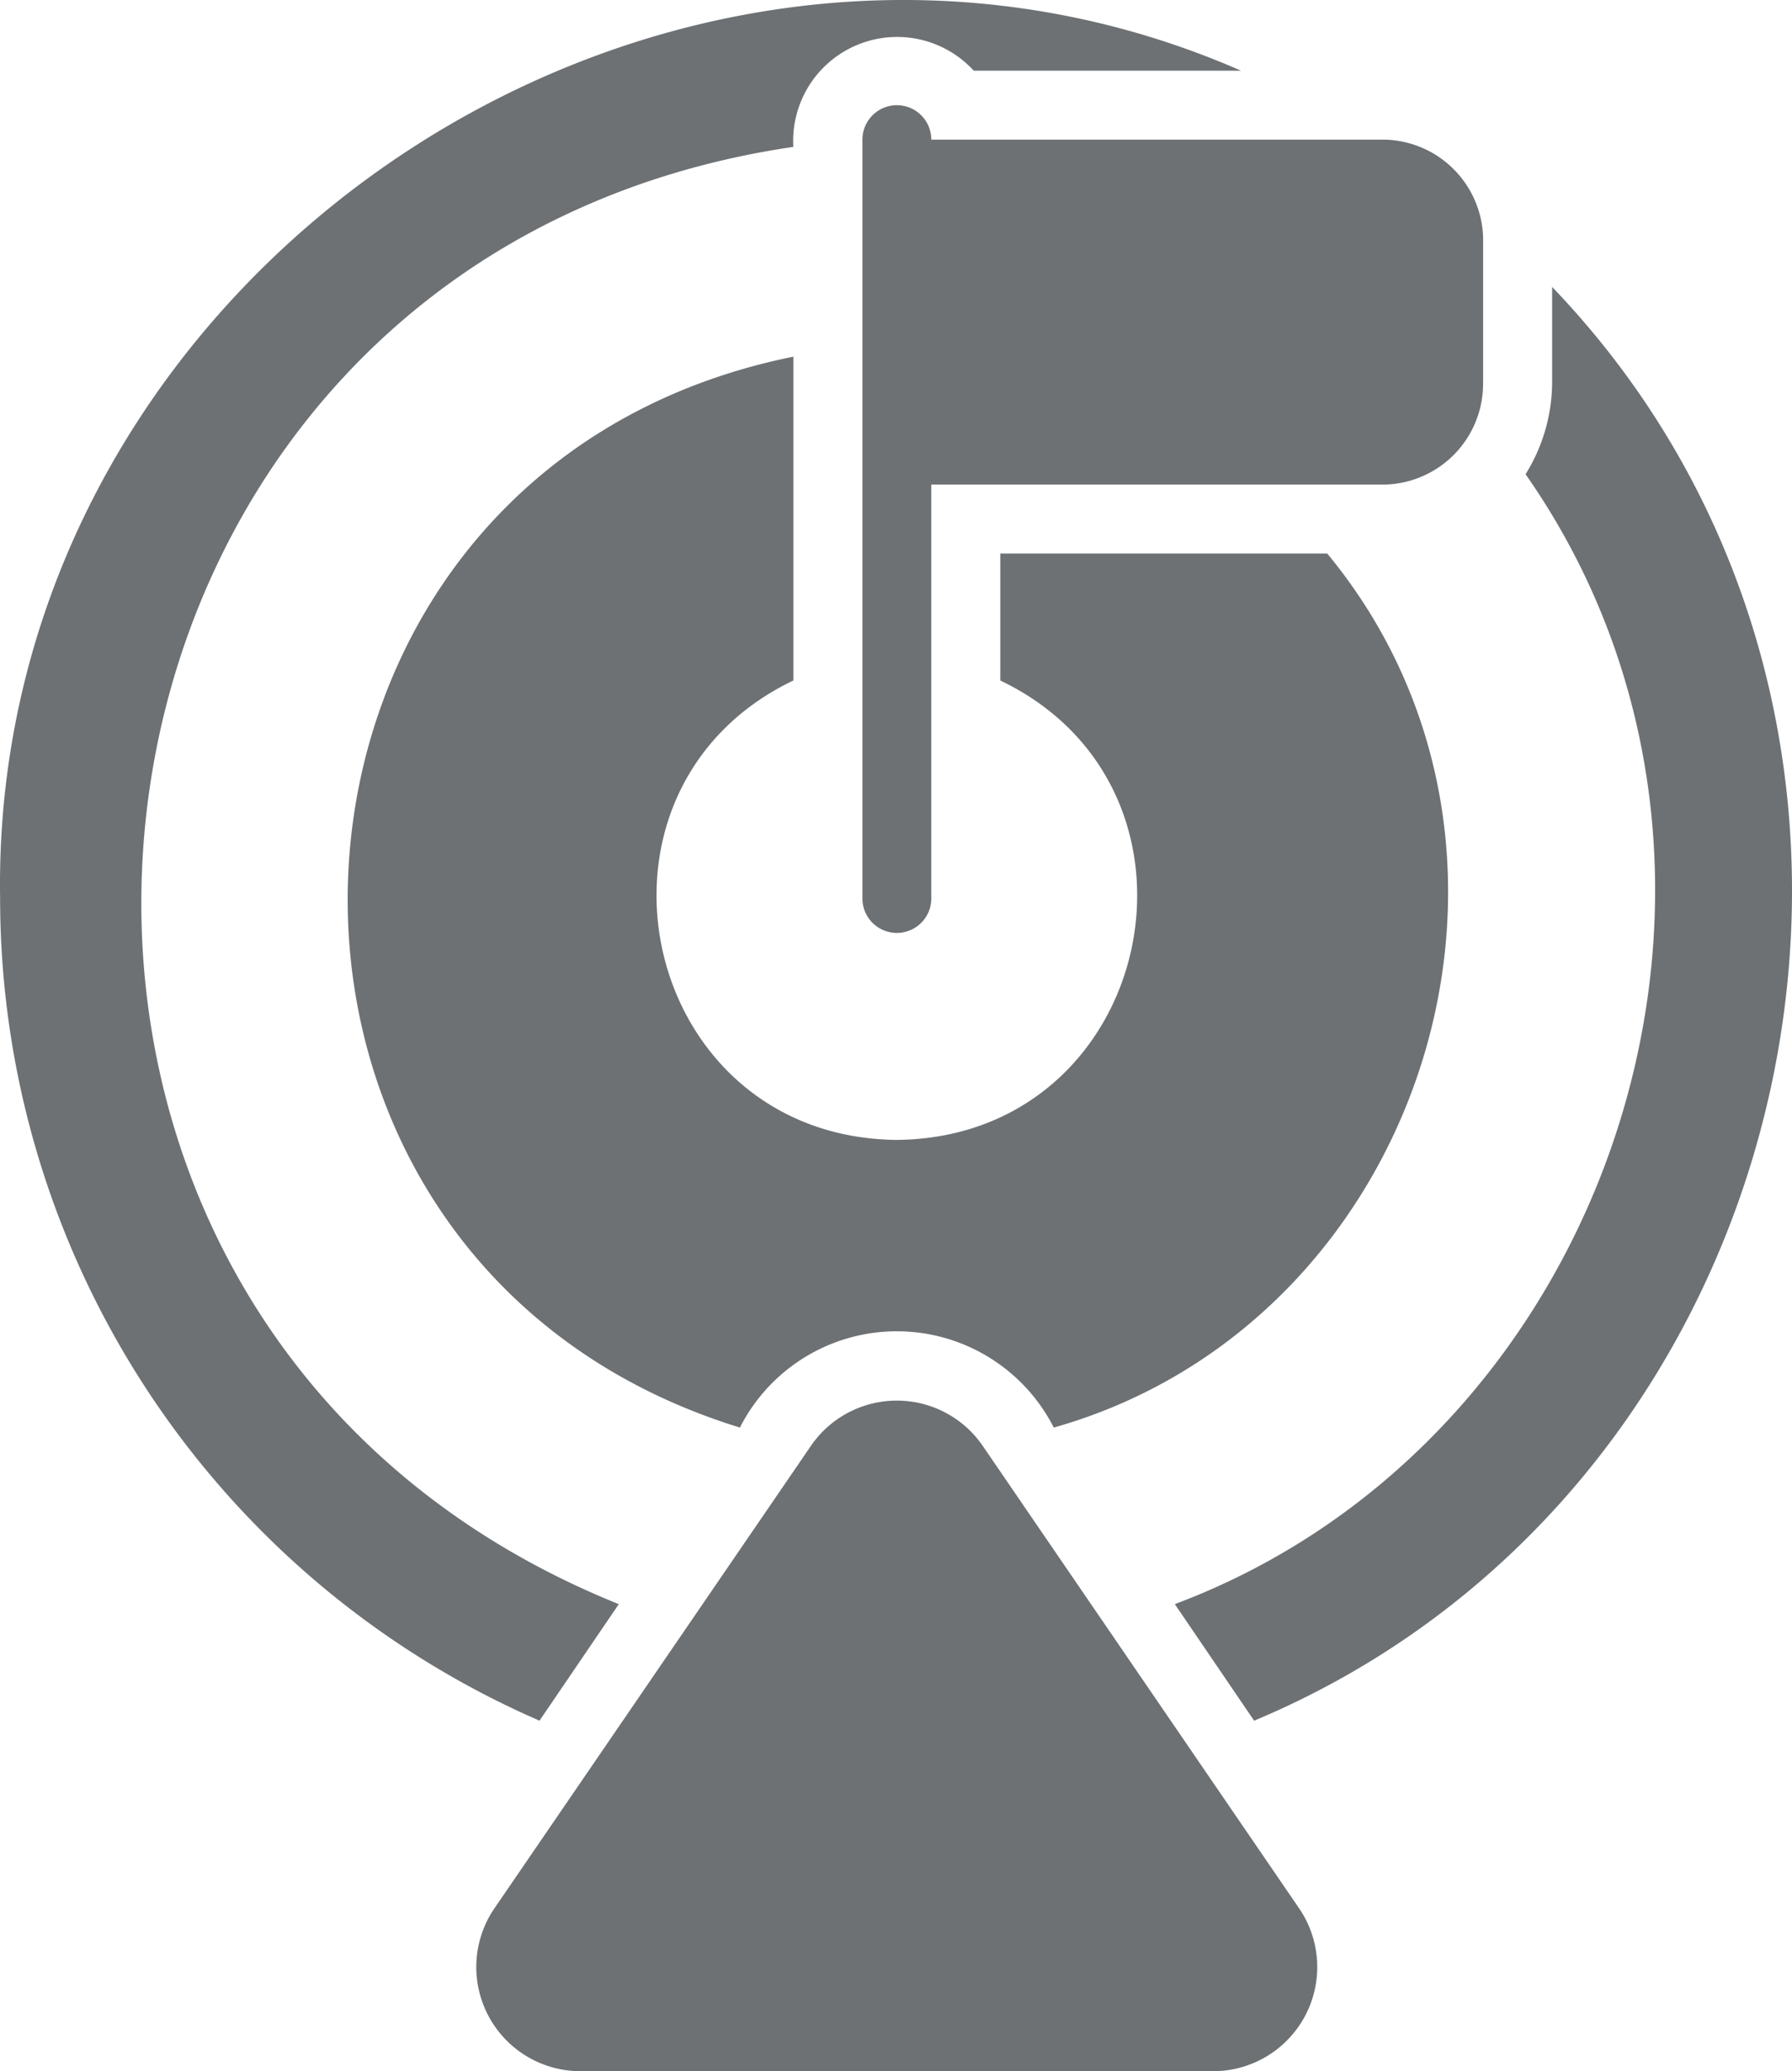 <svg id="target" xmlns="http://www.w3.org/2000/svg" width="78.037" height="90.19" viewBox="0 0 78.037 90.19">
  <path id="Path_12" data-name="Path 12" d="M32.97,71.827C1.617,59.2,6.983,13.308,40.569,8.371a4.526,4.526,0,0,1,7.855-3.319h11.64C35.075-5.872,5.579,13.73,6.026,41.1A39.06,39.06,0,0,0,29.515,76.9l3.454-5.076Z" transform="translate(-6.021 -1.975)" fill="#6d7174"/>
  <path id="Path_13" data-name="Path 13" d="M56.515,14.394a7.61,7.61,0,0,1-1.157,4.055c11.989,17.138,3.929,42-15.274,49.2l3.454,5.076C67.894,62.528,75,29.566,56.515,10.294v4.1Z" transform="translate(11.076 2.201)" fill="#6d7174"/>
  <path id="Path_14" data-name="Path 14" d="M35.51,26.417v-14.1C10.877,17.292,9.244,51.573,33.182,58.948a7.666,7.666,0,0,1,13.668,0C62.9,54.416,69.523,33.91,58.759,20.89H44.521v5.527C54.5,31.2,51.239,46.311,40.015,46.422,28.791,46.31,25.536,31.2,35.51,26.417Z" transform="translate(-0.961 3.214)" fill="#6d7174"/>
  <path id="Path_15" data-name="Path 15" d="M41.87,44.519a4.536,4.536,0,0,0-7.436,0L20.6,64.733a4.535,4.535,0,0,0,3.718,7.049H51.982A4.535,4.535,0,0,0,55.7,64.733Z" transform="translate(0.902 18.406)" fill="#6d7174"/>
  <path id="Path_16" data-name="Path 16" d="M58.058,17.032V11.024A4.391,4.391,0,0,0,53.8,6.518H34.028a1.5,1.5,0,0,0-3,0V39.56a1.5,1.5,0,0,0,3,0V21.537H53.8a4.391,4.391,0,0,0,4.255-4.506Z" transform="translate(6.528 -0.437)" fill="#6d7174"/>
</svg>

